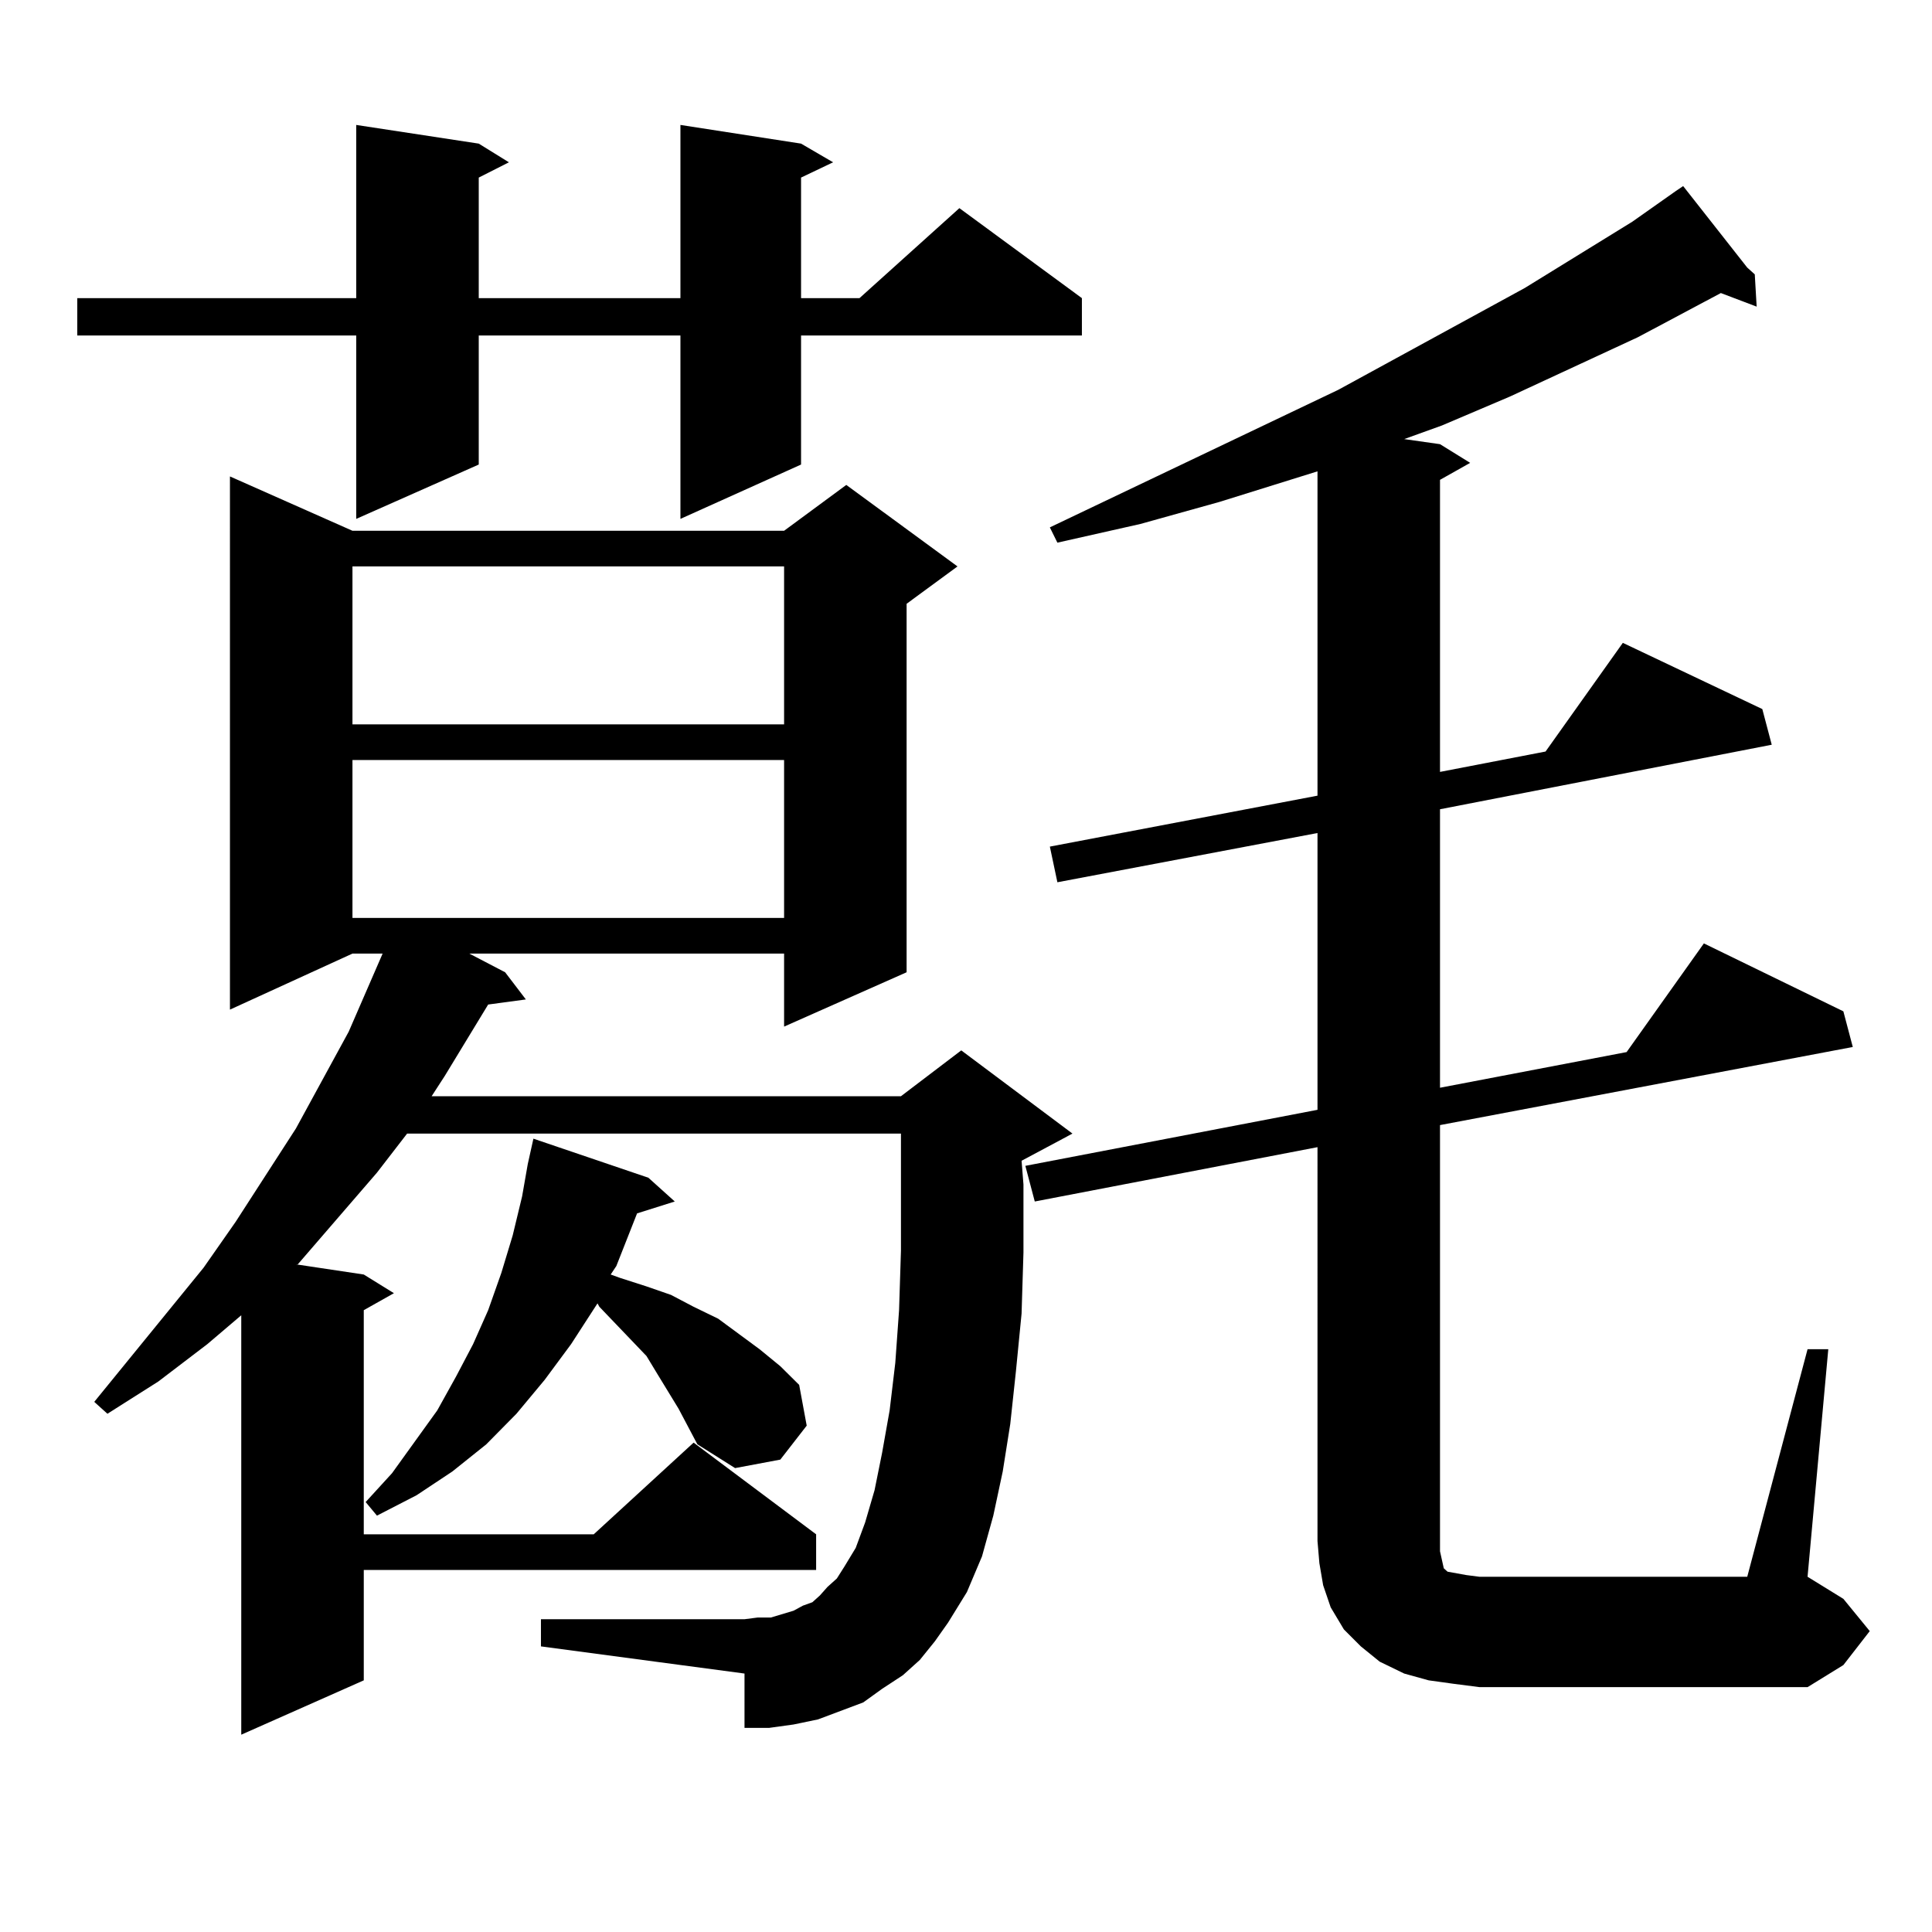 <?xml version="1.0" encoding="utf-8"?>
<!-- Generator: Adobe Illustrator 16.0.0, SVG Export Plug-In . SVG Version: 6.00 Build 0)  -->
<!DOCTYPE svg PUBLIC "-//W3C//DTD SVG 1.1//EN" "http://www.w3.org/Graphics/SVG/1.1/DTD/svg11.dtd">
<svg version="1.1" id="图层_1" xmlns="http://www.w3.org/2000/svg" xmlns:xlink="http://www.w3.org/1999/xlink" x="0px" y="0px"
	 width="1000px" height="1000px" viewBox="0 0 1000 1000" enable-background="new 0 0 1000 1000" xml:space="preserve">
<path d="M414.625,74.336l16.585,9.668l-16.585,7.91v62.402h30.243l51.706-46.582l63.413,46.582v19.336H414.625v66.797
	l-62.438,28.125v-94.922H247.799v66.797l-63.413,28.125v-94.922H40v-19.336h144.387V64.668l63.413,9.668l15.609,9.668l-15.609,7.91
	v62.402h104.388V64.668L414.625,74.336z M476.086,859.199l-8.78,7.91l-10.731,7.031l-9.756,7.031l-11.707,4.395l-11.707,4.395
	l-12.683,2.637l-12.683,1.758h-12.683V866.23l-105.363-14.063v-14.063h105.363l6.829-0.879h6.829l5.854-1.758l5.854-1.758
	l4.878-2.637l4.878-1.758l3.902-3.516l3.902-4.395l4.878-4.395l3.902-6.152l5.854-9.668l4.878-13.184l4.878-16.699l3.902-19.336
	L460.477,730l2.927-24.609l1.951-27.246l0.976-30.762v-22.852v-37.793H210.727l-15.609,20.215l-40.975,47.461h-0.976l35.121,5.273
	l15.609,9.668l-15.609,8.789V794.16H307.31l51.706-47.461l63.413,47.461v18.457H188.289v57.129l-63.413,28.125v-217.09
	l-17.561,14.941L81.95,715.059l-26.341,16.699l-6.829-6.152l56.584-69.434l16.585-23.73l31.219-48.34l27.316-50.098l17.561-40.43
	h-15.609l-63.413,29.004V246.602l63.413,28.125h223.409l32.194-23.73l57.56,42.188l-26.341,19.336v190.723l-63.413,28.125v-37.793
	H242.921l18.536,9.668l10.731,14.063l-19.512,2.637l-22.438,36.914l-6.829,10.547h242.921l31.219-23.73l57.56,43.066l-26.341,14.063
	l0.976,12.305v35.156l-0.976,31.641l-2.927,29.883l-2.927,27.246l-3.902,24.609l-4.878,22.852l-5.854,21.094l-7.805,18.457
	l-9.756,15.82l-6.829,9.668L476.086,859.199z M182.435,293.184v81.738h223.409v-81.738H182.435z M182.435,393.379v81.738h223.409
	v-81.738H182.435z M351.211,729.121l-10.731-17.578l-5.854-9.668l-24.39-25.488l-0.976-1.758l-13.658,21.094l-13.658,18.457
	l-14.634,17.578l-15.609,15.82l-17.561,14.063l-18.536,12.305l-20.487,10.547l-5.854-7.031l13.658-14.941L226.336,730l9.756-17.578
	l8.78-16.699l7.805-17.578l6.829-19.336l5.854-19.336l4.878-20.215l2.927-16.699l2.927-13.184l59.511,20.215l13.658,12.305
	l-19.512,6.152l-10.731,27.246l-2.927,4.395l4.878,1.758l13.658,4.395l12.683,4.395l11.707,6.152l12.683,6.152l21.463,15.82
	l10.731,8.789l9.756,9.668l3.902,21.094l-13.658,17.578l-23.414,4.395l-19.512-12.305L351.211,729.121z M935.587,698.359h10.731
	l-10.731,117.773l18.536,11.426l13.658,16.699l-13.658,17.578l-18.536,11.426H765.835l-13.658-1.758l-12.683-1.758l-12.683-3.516
	l-12.683-6.152l-9.756-7.91l-8.78-8.789l-6.829-11.426l-3.902-11.426l-1.951-11.426l-0.976-11.426V593.77l-146.338,28.125
	l-4.878-18.457l151.216-29.004V431.172L547.304,456.66l-3.902-18.457l138.533-26.367V243.965l-50.73,15.82l-40.975,11.426
	l-42.926,9.668l-3.902-7.91l149.265-71.191l96.583-52.734l55.608-34.277l22.438-15.82h-0.976h0.976l3.902-2.637l33.17,42.188
	l3.902,3.516h-0.976h0.976l0.976,16.699l-18.536-7.031l-42.926,22.852l-66.34,30.762l-35.121,14.941l-19.512,7.031l18.536,2.637
	l15.609,9.668l-15.609,8.789v151.172l54.633-10.547l39.999-56.25l72.193,34.277l4.878,18.457l-171.703,33.398v144.141l96.583-18.457
	l39.999-56.25l72.193,35.156l4.878,18.457l-213.653,40.43v220.605l0.976,4.395l0.976,4.395l1.951,1.758l4.878,0.879l4.878,0.879
	l6.829,0.879h138.533L935.587,698.359z"/>
</svg>
